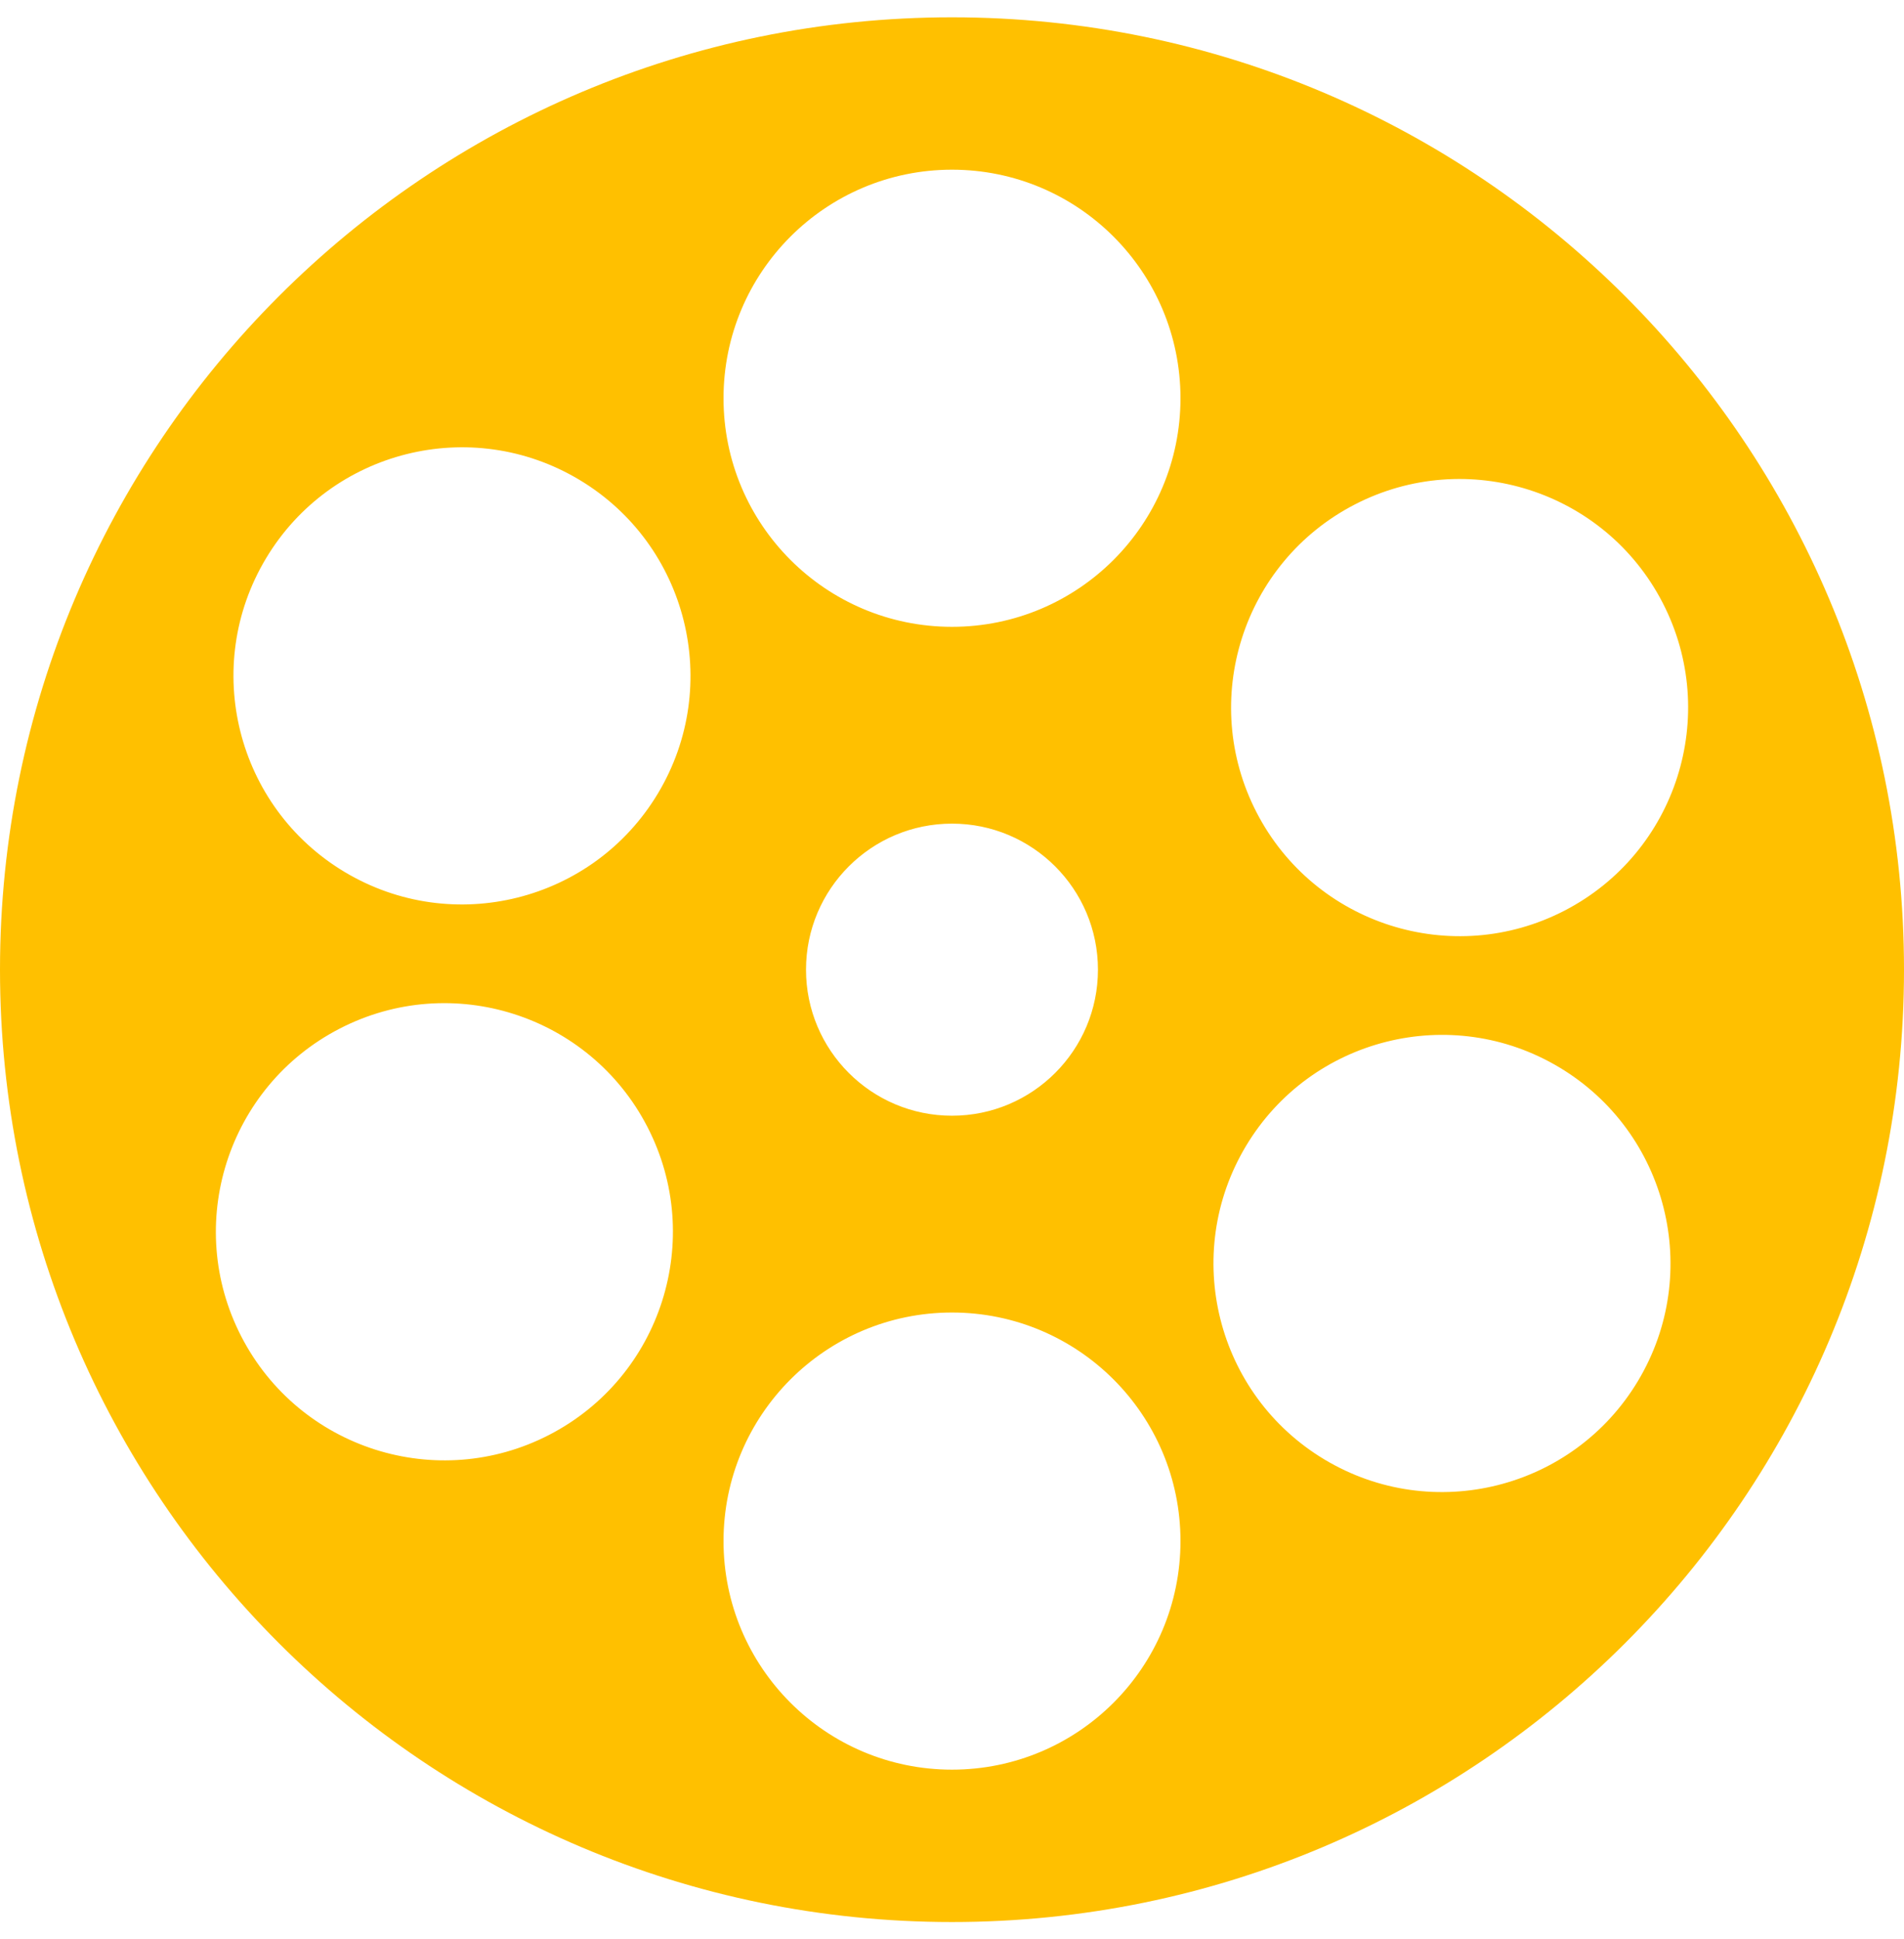<?xml version="1.0" encoding="UTF-8"?> <svg xmlns="http://www.w3.org/2000/svg" width="55" height="56" viewBox="0 0 55 56" fill="none"> <path fill-rule="evenodd" clip-rule="evenodd" d="M27.5 55.5C42.688 55.5 55 43.188 55 28C55 12.812 42.688 0.5 27.5 0.5C12.312 0.5 0 12.812 0 28C0 43.188 12.312 55.5 27.5 55.5ZM27.5 32.217C29.828 32.217 31.716 30.329 31.716 28C31.716 25.671 29.828 23.783 27.5 23.783C25.171 23.783 23.283 25.671 23.283 28C23.283 30.329 25.171 32.217 27.5 32.217ZM34.1 11.5C34.1 15.145 31.145 18.1 27.5 18.1C23.855 18.1 20.9 15.145 20.9 11.5C20.9 7.855 23.855 4.9 27.5 4.9C31.145 4.9 34.1 7.855 34.1 11.5ZM27.5 51.1C31.145 51.1 34.1 48.145 34.1 44.5C34.1 40.855 31.145 37.9 27.5 37.9C23.855 37.9 20.9 40.855 20.9 44.5C20.9 48.145 23.855 51.1 27.5 51.1ZM45.19 26.297C41.951 27.969 37.97 26.698 36.298 23.459C34.626 20.22 35.897 16.239 39.136 14.567C42.375 12.896 46.356 14.166 48.028 17.405C49.7 20.644 48.429 24.625 45.19 26.297ZM6.972 38.595C8.644 41.834 12.625 43.105 15.864 41.433C19.103 39.761 20.374 35.78 18.702 32.541C17.03 29.302 13.049 28.031 9.81 29.703C6.571 31.375 5.3 35.356 6.972 38.595ZM38.261 42.145C35.134 40.27 34.119 36.217 35.993 33.09C37.867 29.964 41.921 28.949 45.047 30.823C48.174 32.697 49.189 36.751 47.315 39.877C45.441 43.003 41.387 44.019 38.261 42.145ZM7.684 16.123C5.81 19.25 6.825 23.303 9.952 25.177C13.078 27.051 17.132 26.036 19.006 22.91C20.88 19.783 19.865 15.73 16.738 13.856C13.612 11.982 9.558 12.997 7.684 16.123Z" fill="#FFC000"></path> </svg> 